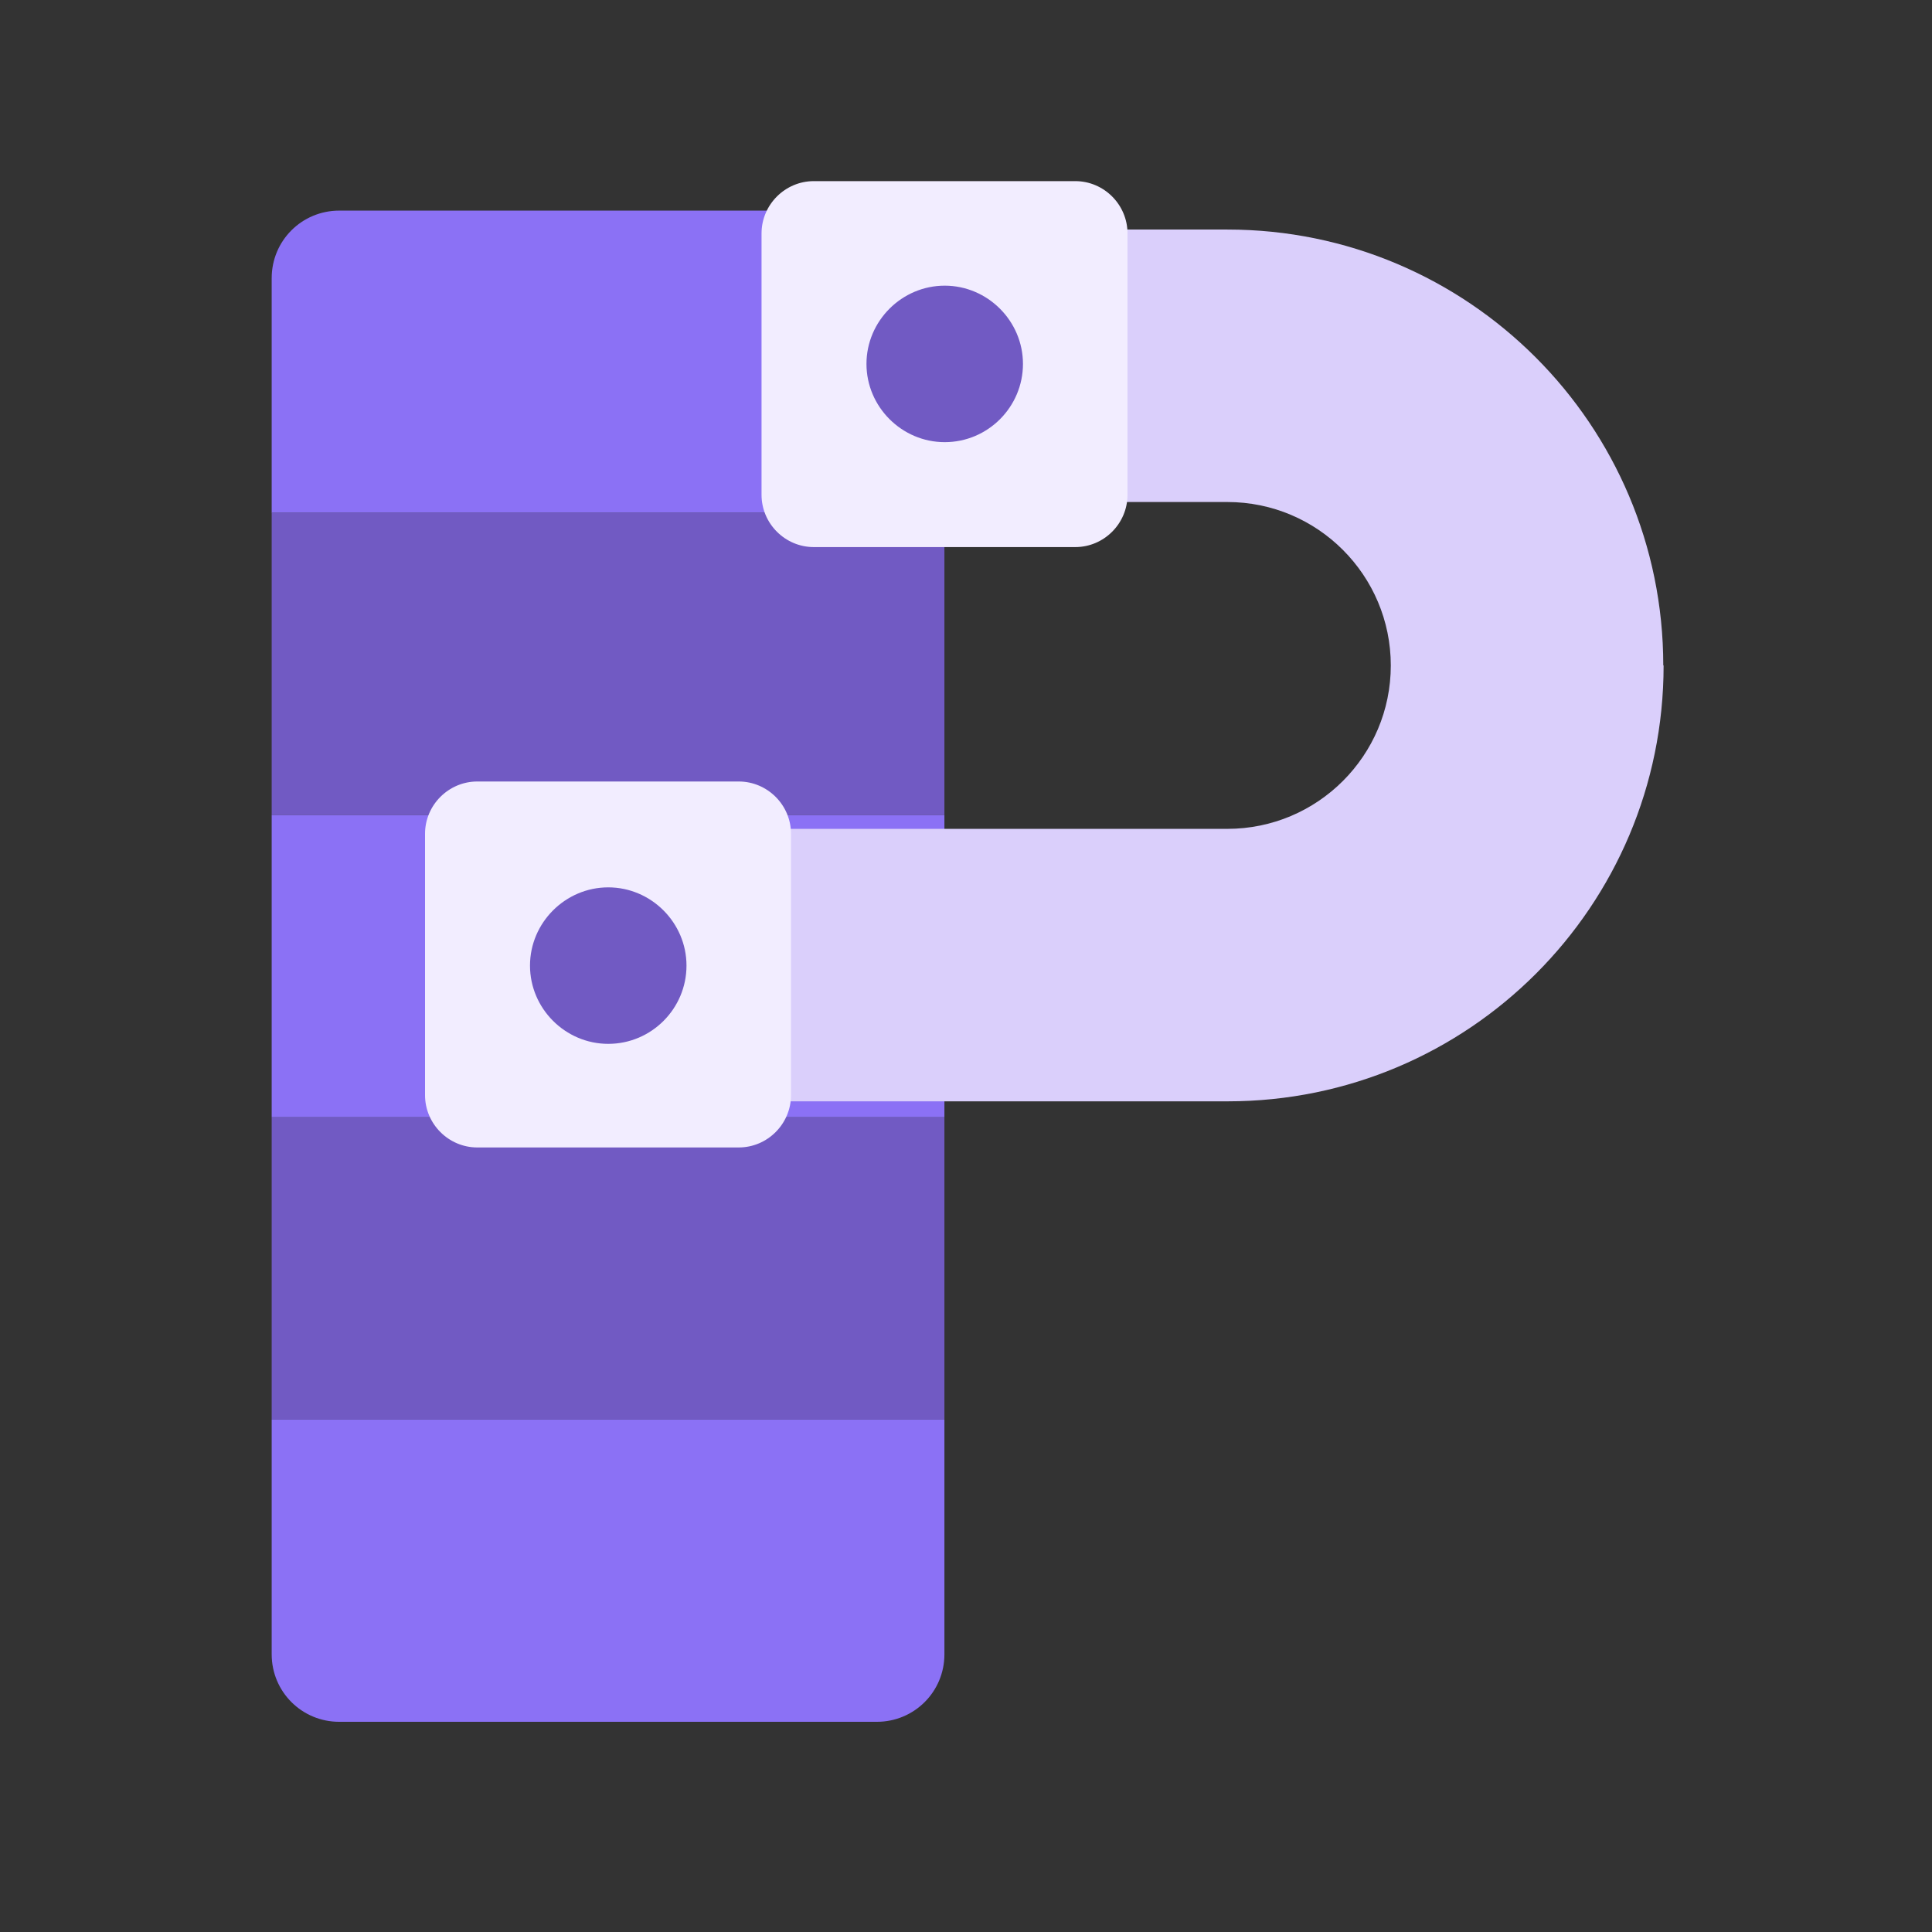 <svg xmlns="http://www.w3.org/2000/svg" version="1.1" xmlns:xlink="http://www.w3.org/1999/xlink" width="64" height="64"><rect width="100%" height="100%" fill="#333333" stroke="none"/><svg viewBox="0 0 64 64" fill="none" xmlns="http://www.w3.org/2000/svg">
    <g clip-path="url(#clip0_17540_25589)">
        <path d="M11.236 6.977H31.285V16.989H9V9.213C9 7.974 9.998 6.977 11.236 6.977Z" fill="#8B71F5"></path>
        <path d="M31.285 16.985H9V26.998H31.285V16.985Z" fill="#715AC3"></path>
        <path d="M31.285 26.998H9V37.011H31.285V26.998Z" fill="#8B71F5"></path>
        <path d="M31.285 37.012H9V47.024H31.285V37.012Z" fill="#715AC3"></path>
        <path d="M9 47.025H31.285V54.801C31.285 56.04 30.287 57.037 29.048 57.037H11.236C9.998 57.037 9 56.04 9 54.801V47.025Z" fill="#8B71F5"></path>
        <path d="M55.109 22.044C55.109 30.015 48.652 36.483 40.67 36.483H25.496V27.457H40.658C43.64 27.457 46.072 25.037 46.072 22.044C46.072 19.062 43.652 16.63 40.658 16.63H31.288V7.604H40.658C48.63 7.604 55.098 14.072 55.098 22.044H55.109Z" fill="#DACFFB"></path>
        <path d="M24.471 25.888H15.812C14.86 25.888 14.08 26.668 14.08 27.619V36.279C14.08 37.231 14.86 38.011 15.812 38.011H24.471C25.423 38.011 26.203 37.231 26.203 36.279V27.619C26.203 26.668 25.423 25.888 24.471 25.888Z" fill="#F2EDFF"></path>
        <path d="M20.149 34.579C21.582 34.579 22.741 33.41 22.741 31.987C22.741 30.565 21.571 29.395 20.149 29.395C18.727 29.395 17.557 30.565 17.557 31.987C17.557 33.41 18.727 34.579 20.149 34.579Z" fill="#715AC3"></path>
        <path d="M35.619 6H26.959C26.007 6 25.227 6.78 25.227 7.732V16.391C25.227 17.343 26.007 18.123 26.959 18.123H35.619C36.571 18.123 37.35 17.343 37.35 16.391V7.732C37.35 6.78 36.571 6 35.619 6Z" fill="#F2EDFF"></path>
        <path d="M31.295 14.647C32.729 14.647 33.887 13.477 33.887 12.055C33.887 10.633 32.717 9.463 31.295 9.463C29.873 9.463 28.703 10.633 28.703 12.055C28.703 13.477 29.873 14.647 31.295 14.647Z" fill="#715AC3"></path>
    </g>
    <defs>
        <clipPath id="SvgjsClipPath1006">
            <rect width="64" height="64" fill="white"></rect>
        </clipPath>
    </defs>
</svg><style>@media (prefers-color-scheme: light) { :root { filter: none; } }
@media (prefers-color-scheme: dark) { :root { filter: none; } }
</style></svg>